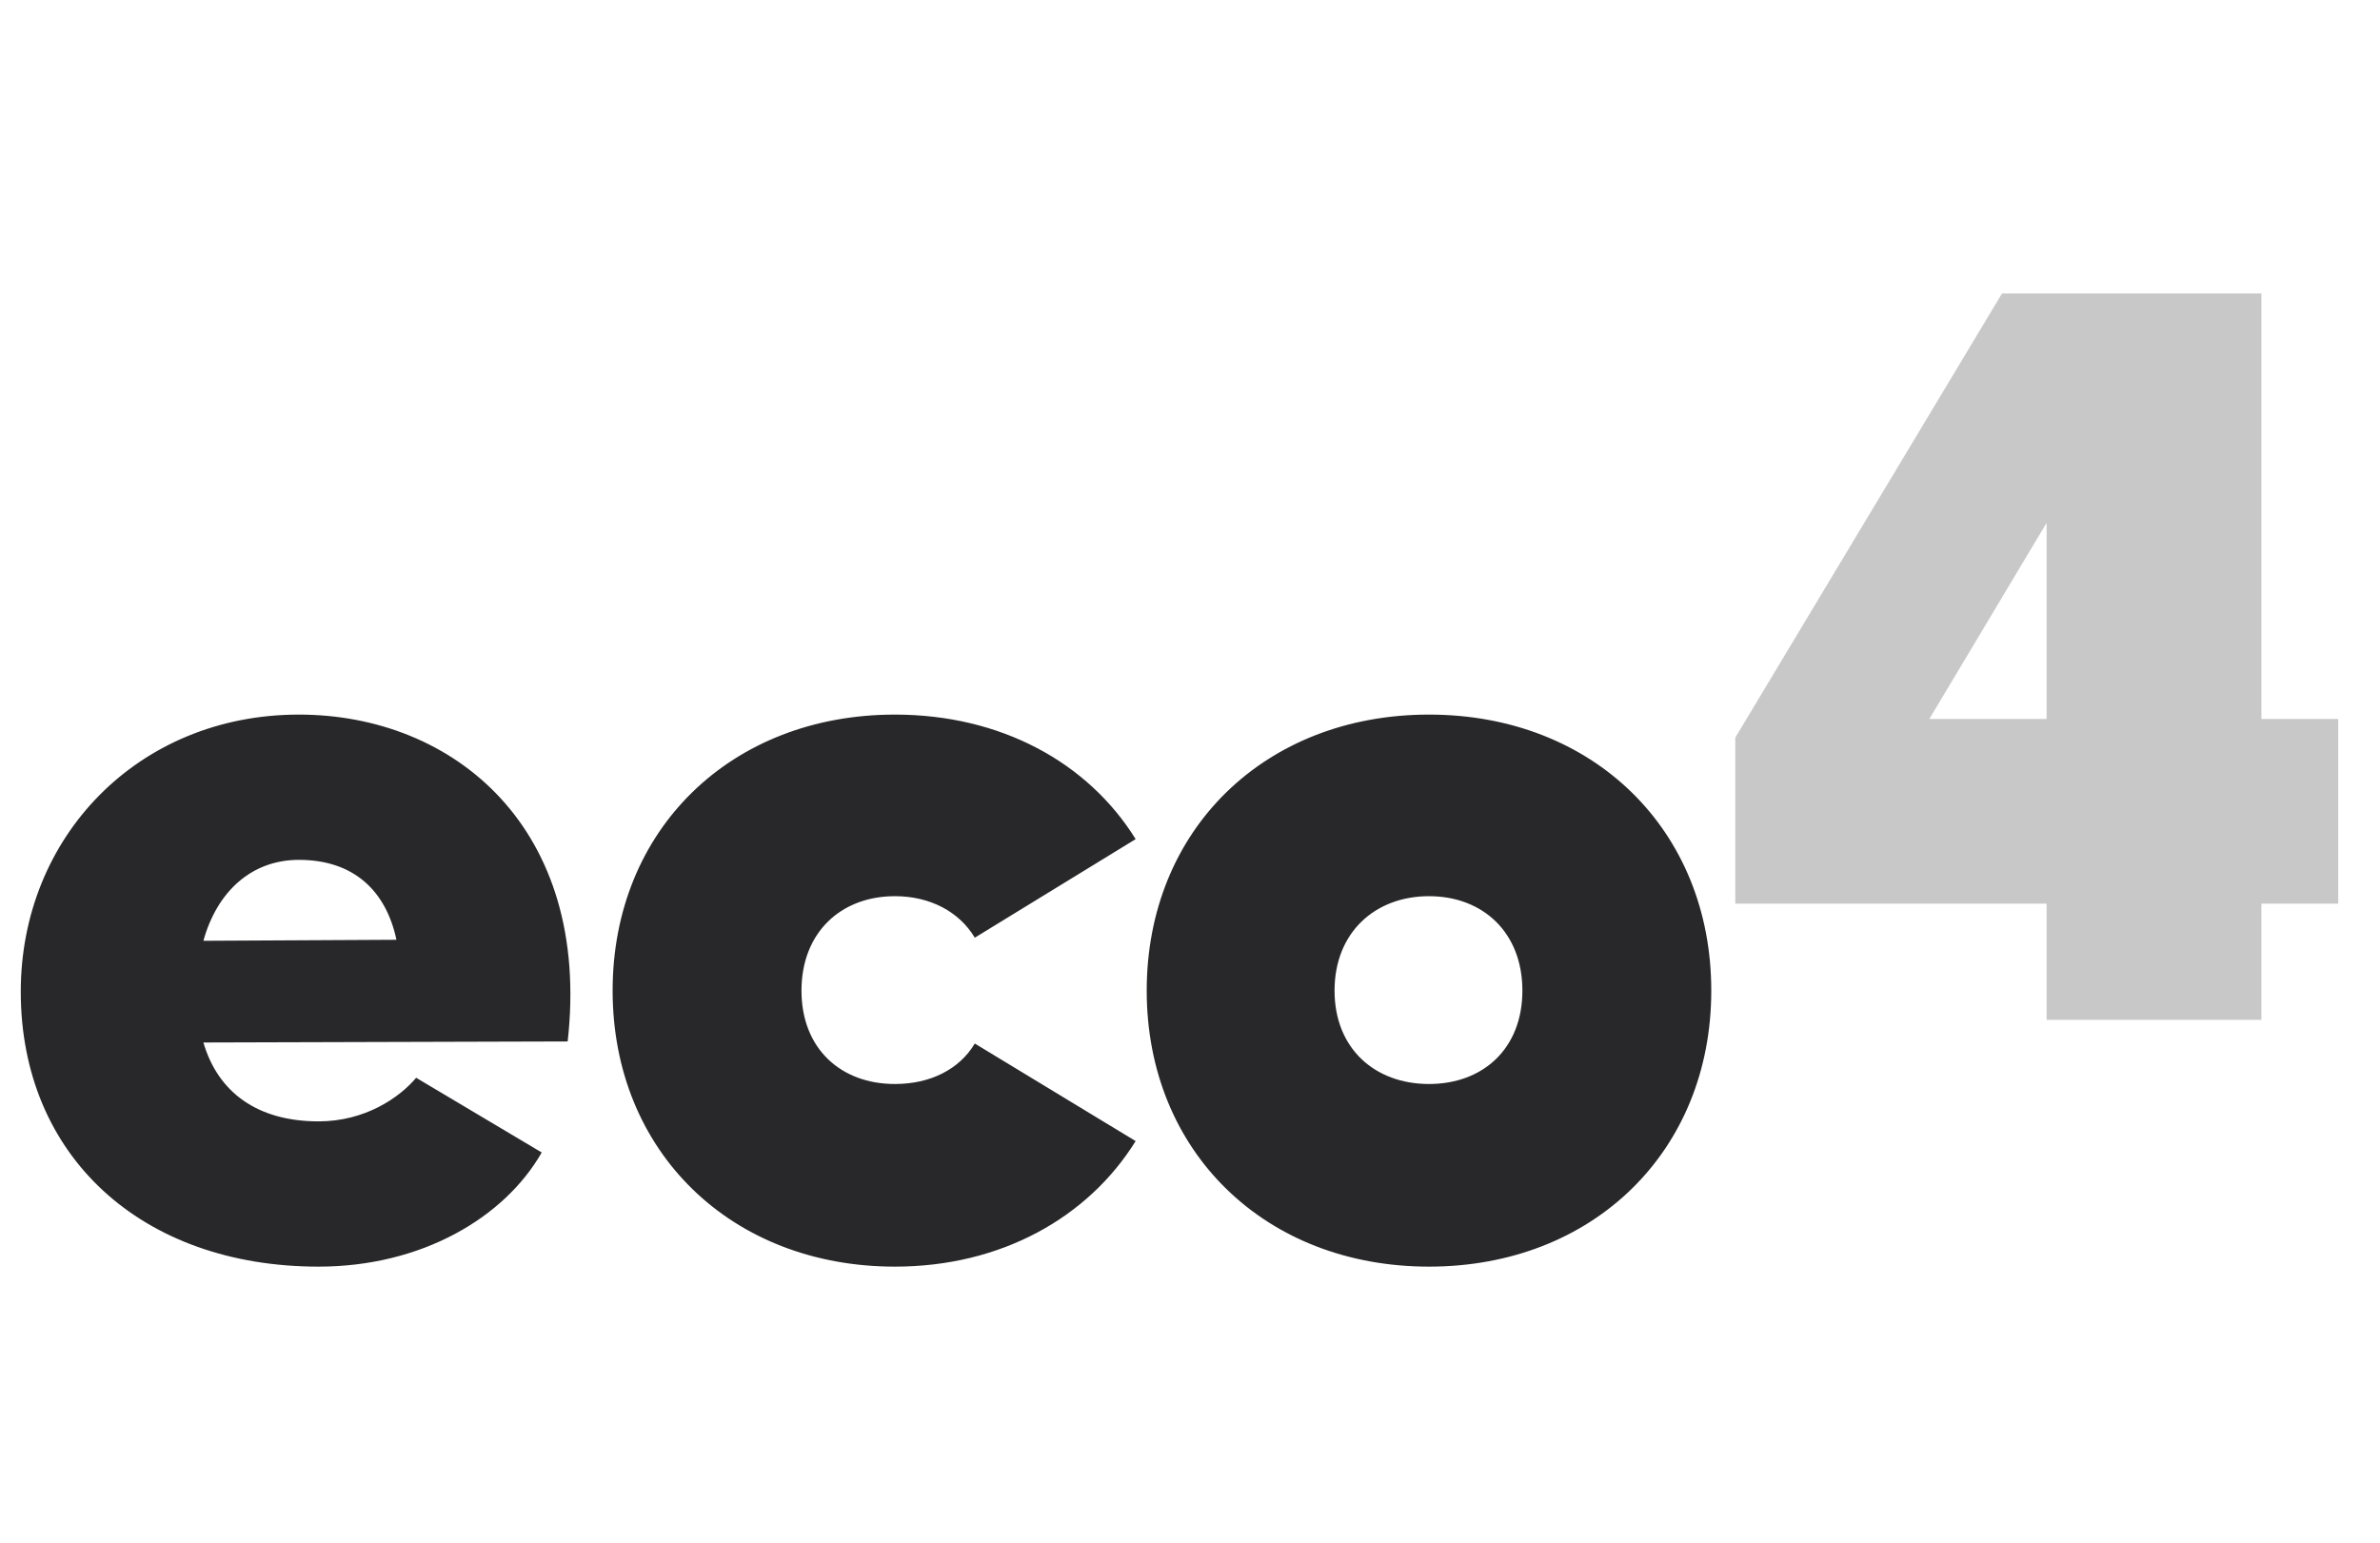 <?xml version="1.0" encoding="utf-8"?><!-- Uploaded to: SVG Repo, www.svgrepo.com, Generator: SVG Repo Mixer Tools -->
<svg width="91" height="59" viewBox="0 0 91 59" fill="none" xmlns="http://www.w3.org/2000/svg">
<path d="M11.428 27.326C17.38 27.326 22.618 31.691 21.705 39.825L7.777 39.865C8.333 41.77 9.841 42.881 12.182 42.881C13.967 42.881 15.277 41.968 15.912 41.214L20.713 44.071C19.285 46.571 16.11 48.436 12.182 48.436C5.396 48.436 0.794 44.19 0.794 37.921C0.794 32.008 5.277 27.326 11.428 27.326ZM7.777 35.976L15.158 35.937C14.761 34.072 13.531 32.881 11.428 32.881C9.603 32.881 8.293 34.111 7.777 35.976ZM34.217 41.452C35.566 41.452 36.677 40.897 37.272 39.905L43.422 43.635C41.597 46.571 38.264 48.436 34.217 48.436C27.947 48.436 23.424 44.031 23.424 37.881C23.424 31.73 27.947 27.326 34.217 27.326C38.264 27.326 41.597 29.151 43.422 32.088L37.272 35.857C36.677 34.865 35.566 34.27 34.217 34.27C32.153 34.27 30.645 35.659 30.645 37.881C30.645 40.103 32.153 41.452 34.217 41.452ZM54.638 27.326C60.907 27.326 65.431 31.73 65.431 37.881C65.431 44.031 60.907 48.436 54.638 48.436C48.368 48.436 43.845 44.031 43.845 37.881C43.845 31.73 48.368 27.326 54.638 27.326ZM54.638 41.452C56.701 41.452 58.209 40.103 58.209 37.881C58.209 35.659 56.701 34.27 54.638 34.27C52.575 34.27 51.027 35.659 51.027 37.881C51.027 40.103 52.575 41.452 54.638 41.452Z" fill="#28282A"/>
<path d="M89.403 27.493V34.556H86.466V39H78.253V34.556H66.349V28.207L76.546 11.224H86.466V27.493H89.403ZM73.769 27.493H78.253V19.993L73.769 27.493Z" fill="#C8C8C8"/>
</svg>



